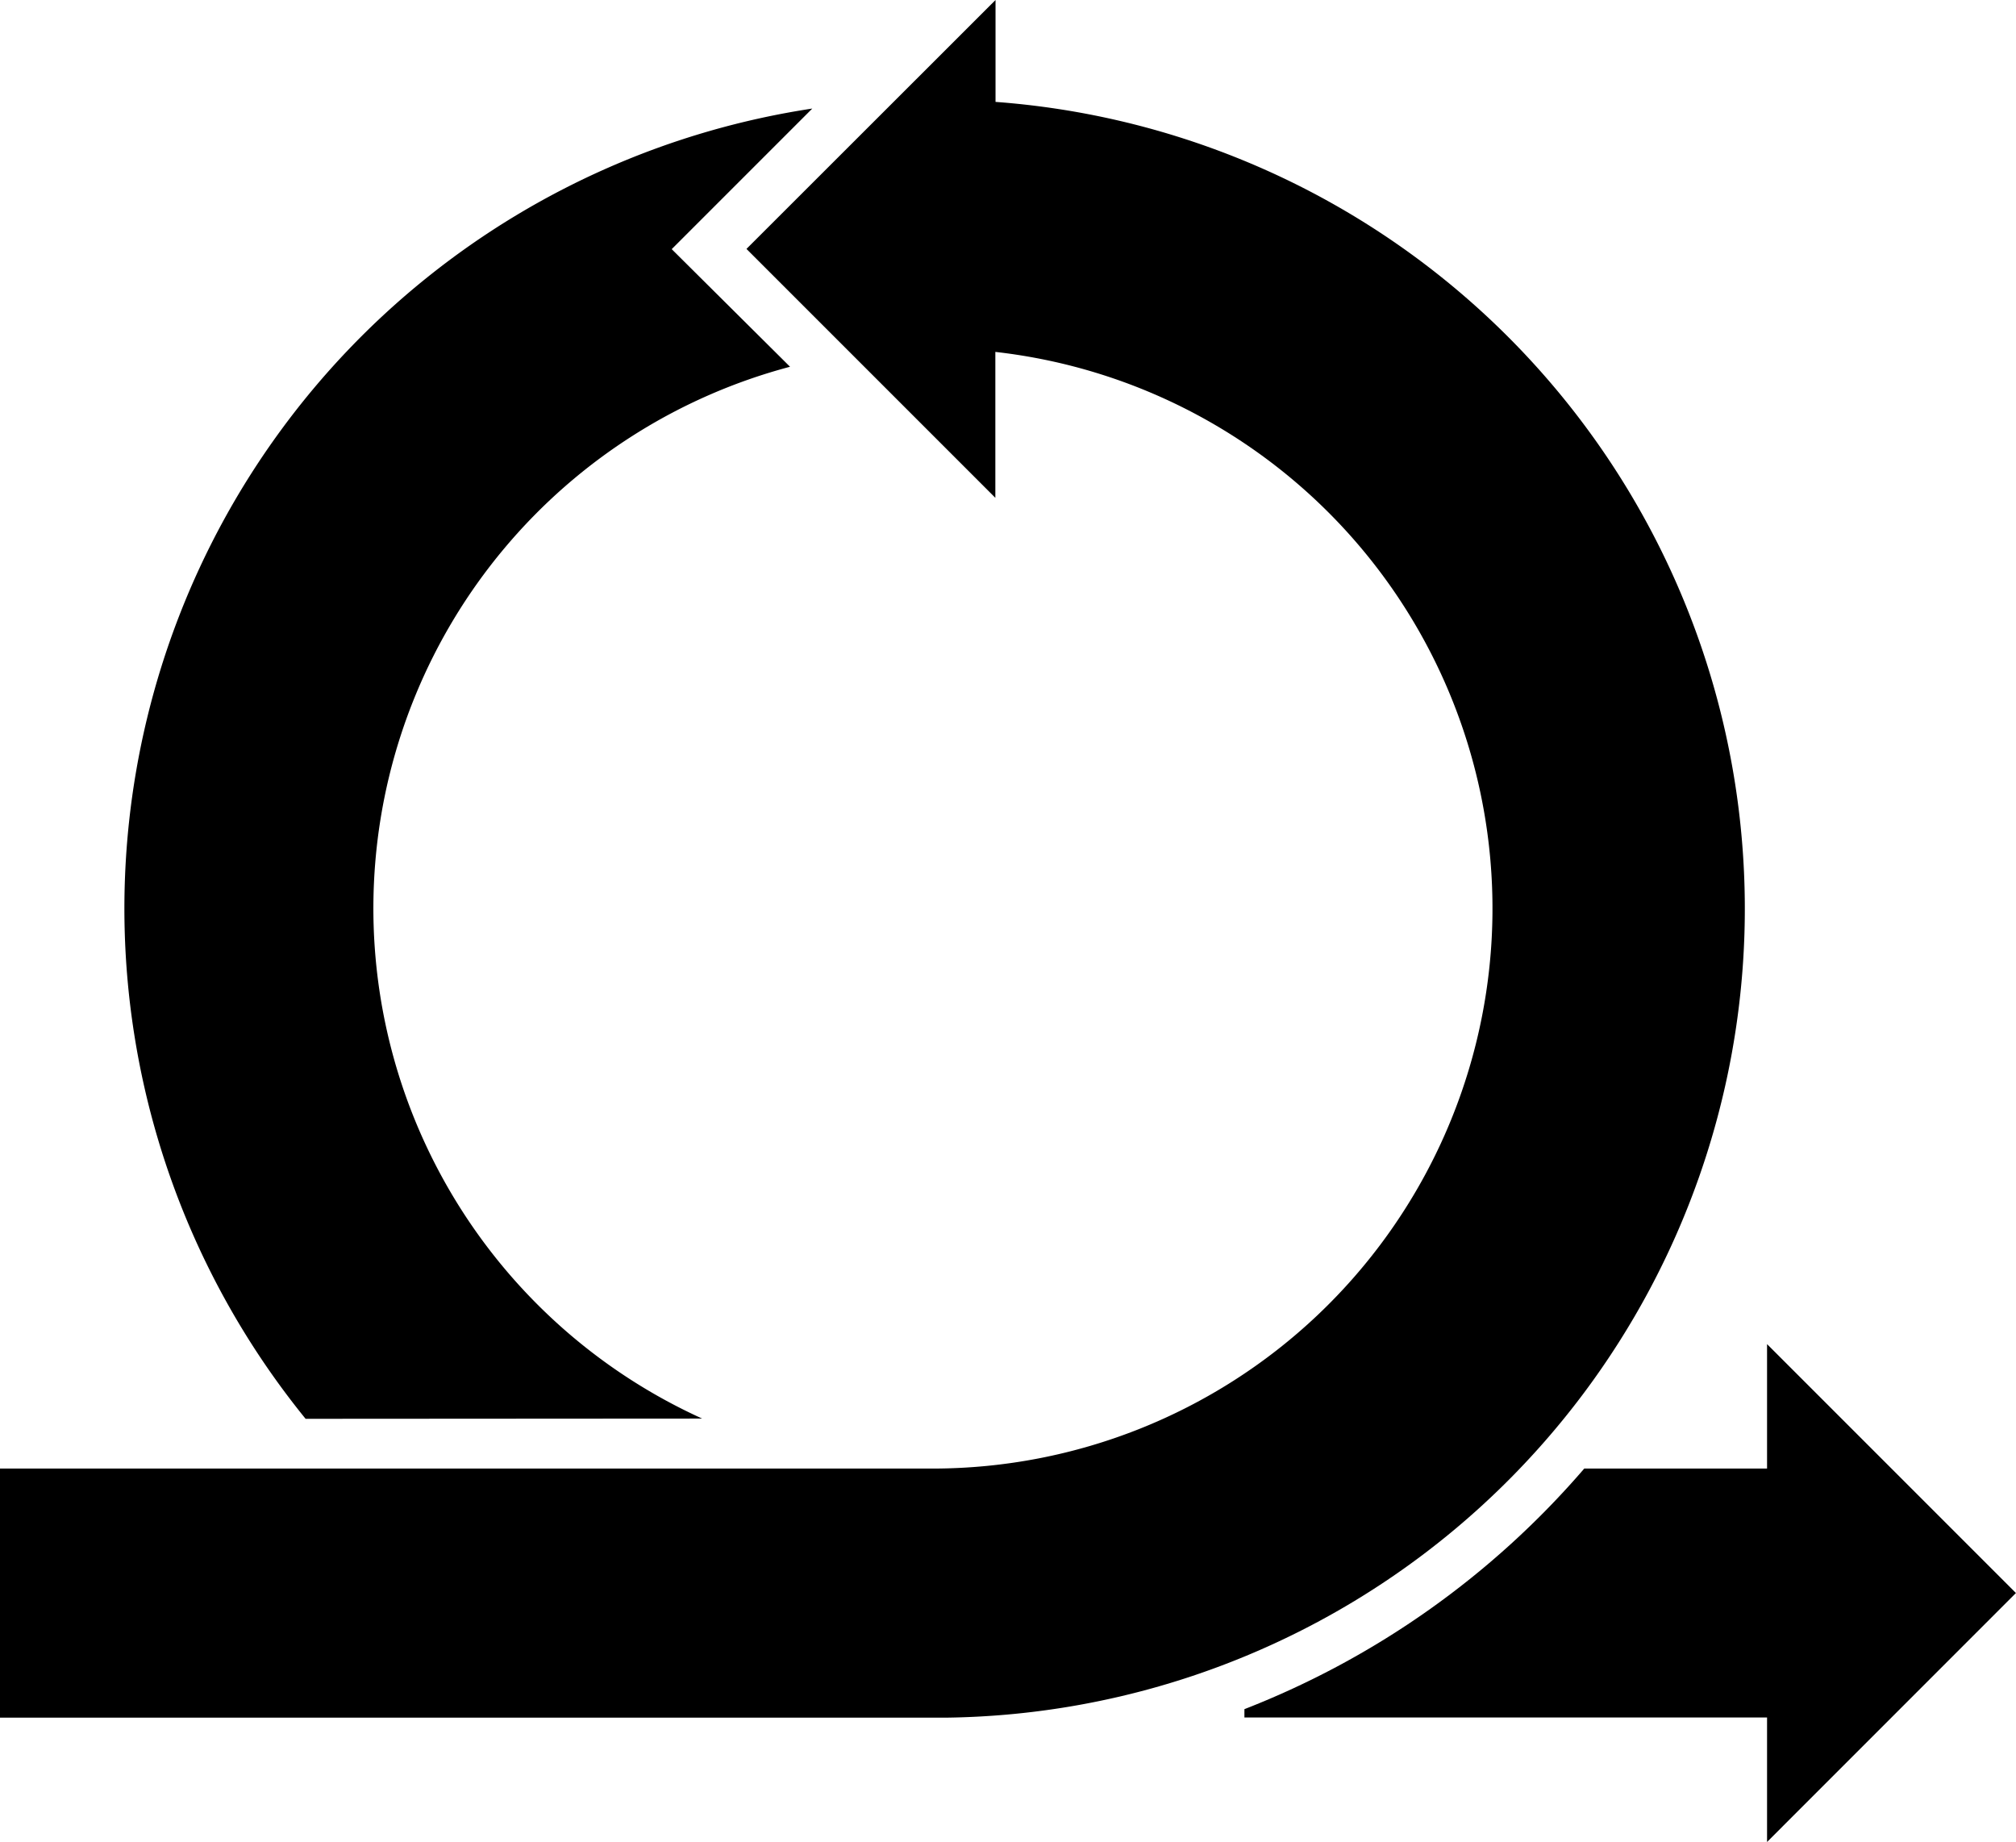 <svg xmlns="http://www.w3.org/2000/svg" width="32.984" height="30.133" viewBox="0 0 32.984 30.133">
  <g id="webapp-wgyc-2" transform="translate(-12 -13)">
    <g id="Group_362" data-name="Group 362" transform="translate(12 13)">
      <path id="Path_706" data-name="Path 706" d="M28.288,14.667A13.235,13.235,0,0,1,27.474,41.1v0H12V37.025H27.067v0l.2,0a9.163,9.163,0,0,0,1.018-18.268v2.387l-4.072-4.072L28.288,13ZM17,36.211a13.236,13.236,0,0,1,8.29-21.435l-2.3,2.3L24.926,19a9.166,9.166,0,0,0-1.438,17.207Zm23.911,6.923V34.989l4.072,4.072Z" transform="translate(-12 -13)"/>
      <path id="Path_707" data-name="Path 707" d="M67.56,72h3.806v4.072H62v-.136A14.079,14.079,0,0,0,67.56,72Z" transform="translate(-41.64 -47.975)" fill-rule="evenodd"/>
    </g>
  </g>
</svg>
